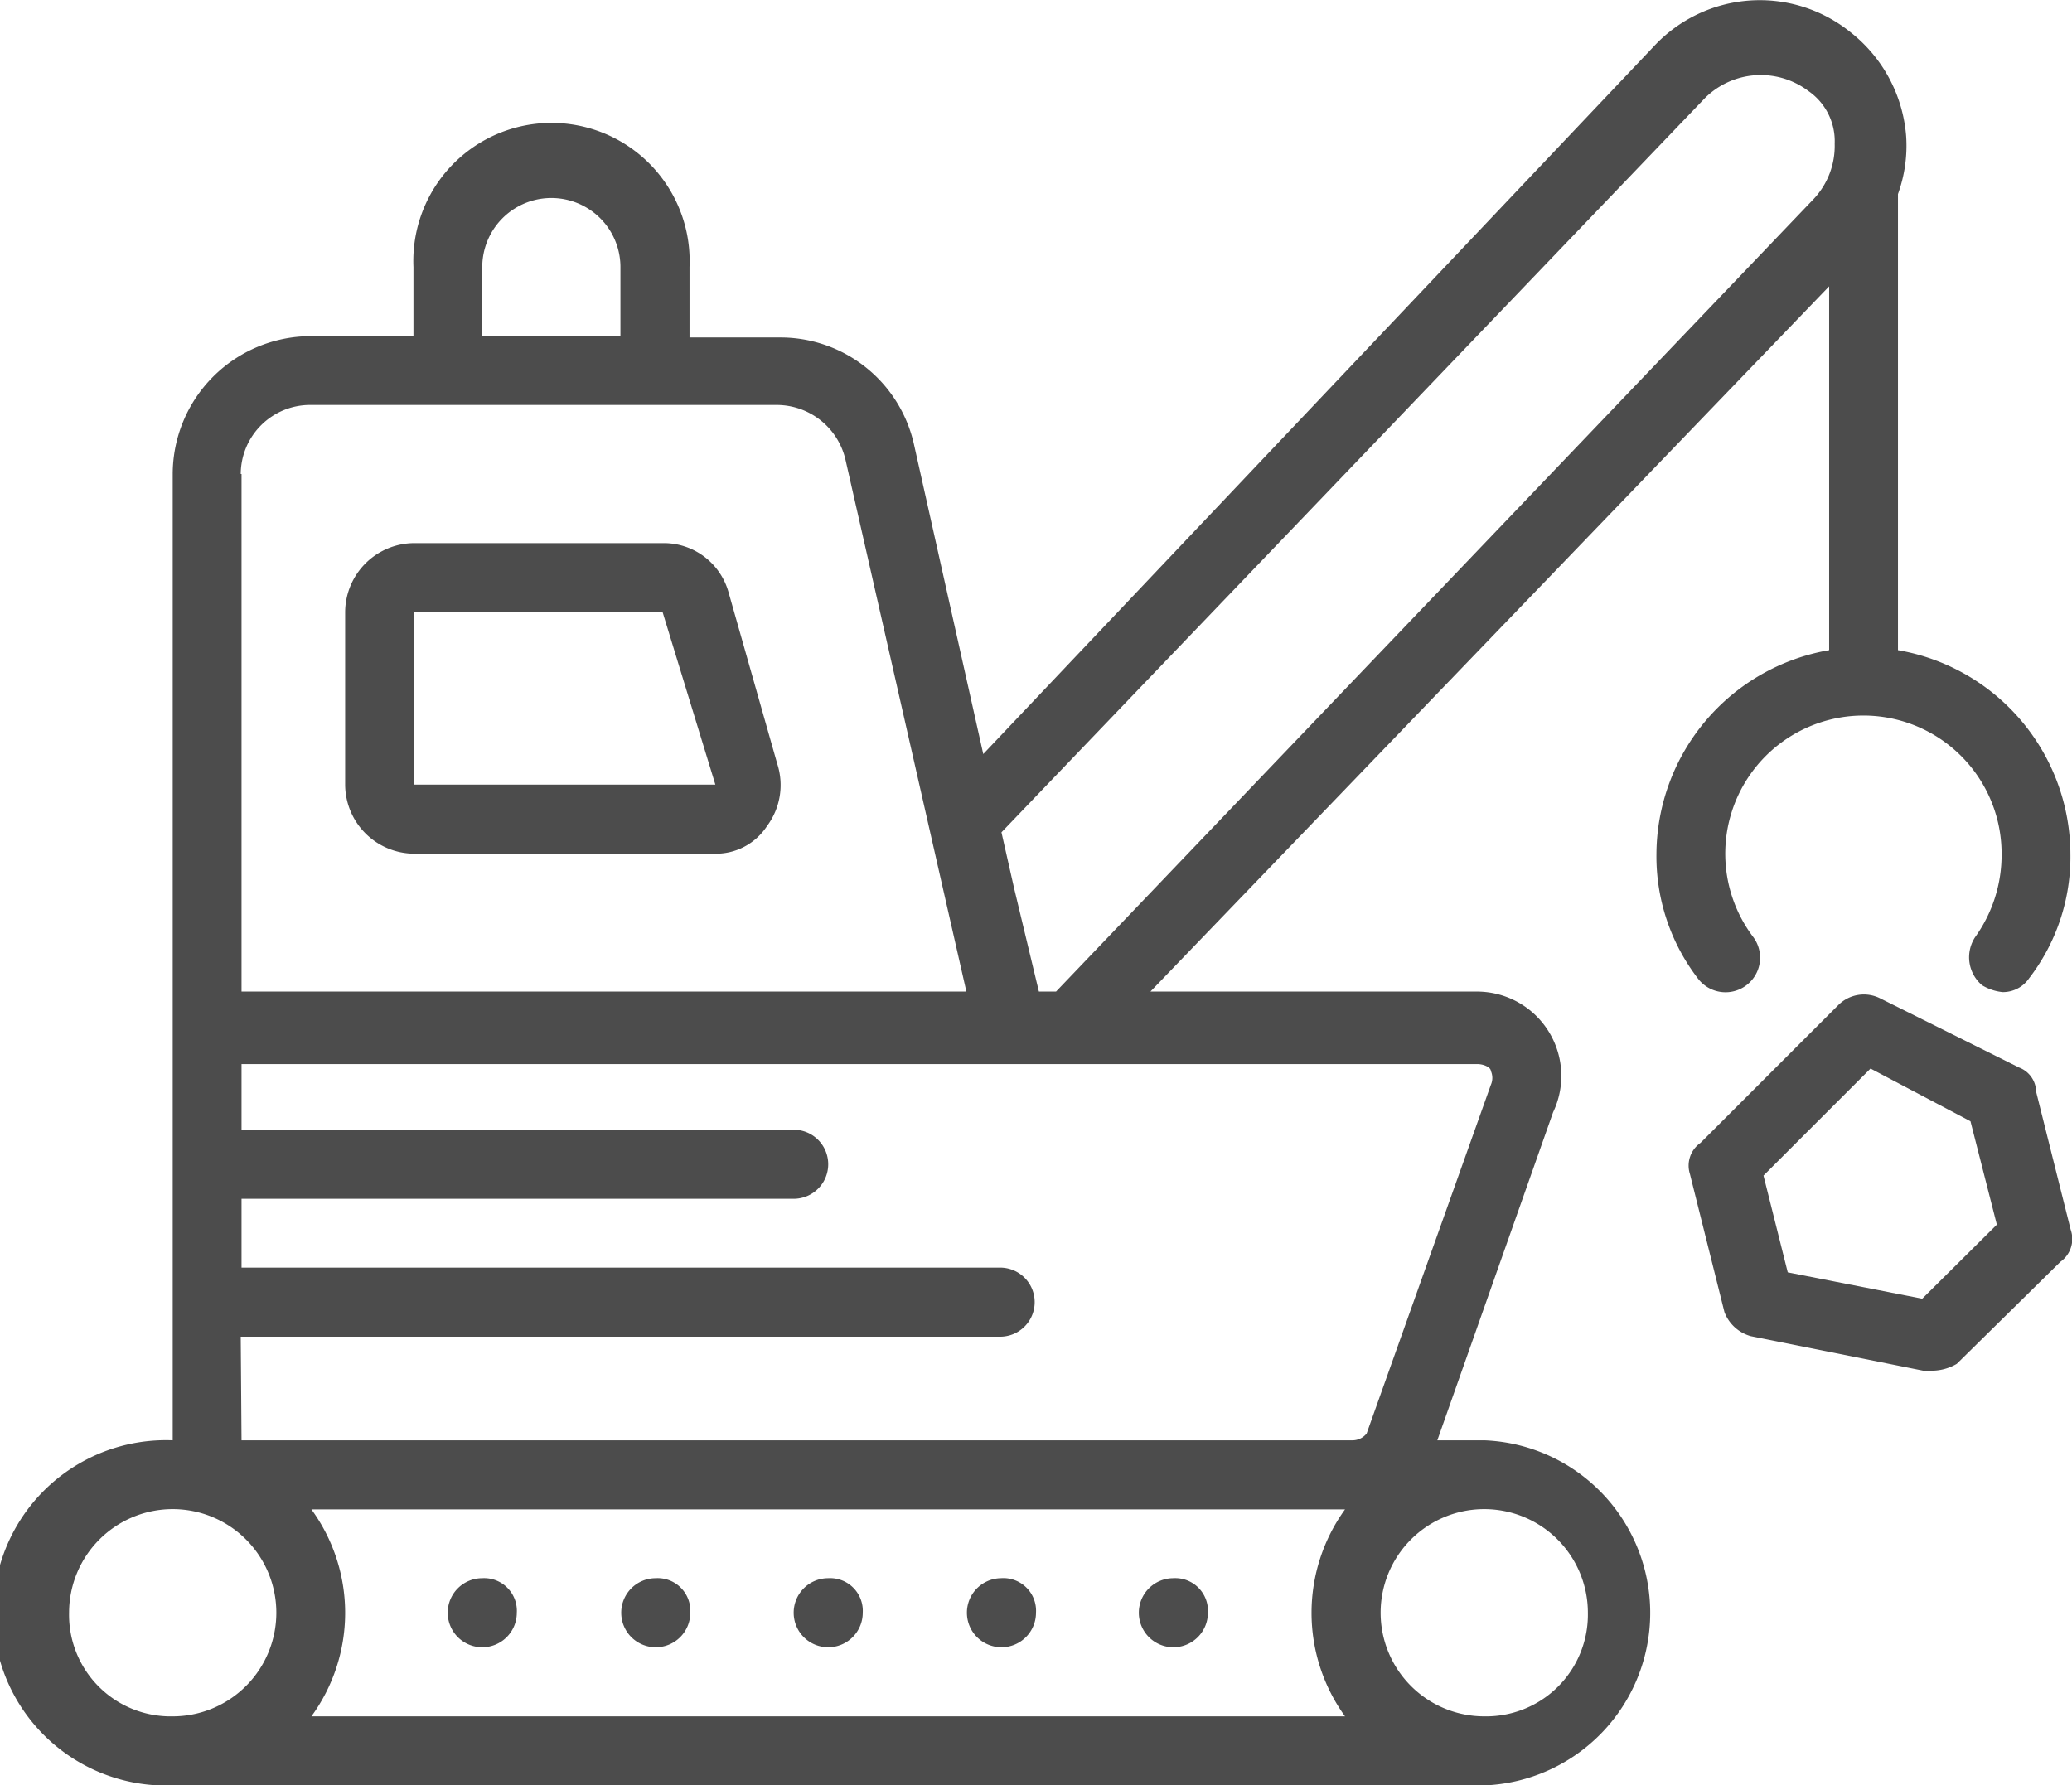 <svg id="Layer_1" data-name="Layer 1" xmlns="http://www.w3.org/2000/svg" viewBox="0 0 78.58 67.71"><defs><style>.cls-1{fill:#4c4c4c;}</style></defs><title>HeavyMachinery</title><path class="cls-1" d="M43.33,43.57a2.55,2.55,0,0,0-2.49-1.83H31.42a2.63,2.63,0,0,0-2.62,2.62V50.9a2.63,2.63,0,0,0,2.62,2.62H42.8a2.31,2.31,0,0,0,2-1.05,2.6,2.6,0,0,0,.39-2.35ZM31.42,50.9V44.36h9.42l2,6.54Z" transform="translate(-15.71 -21.14)"/><path class="cls-1" d="M34,81a1.31,1.31,0,1,0,1.31,1.31A1.24,1.24,0,0,0,34,81Z" transform="translate(-15.71 -21.14)"/><path class="cls-1" d="M40.58,81a1.31,1.31,0,1,0,1.31,1.31A1.24,1.24,0,0,0,40.58,81Z" transform="translate(-15.71 -21.14)"/><path class="cls-1" d="M47.12,81a1.31,1.31,0,1,0,1.31,1.31A1.24,1.24,0,0,0,47.12,81Z" transform="translate(-15.71 -21.14)"/><path class="cls-1" d="M53.67,81A1.31,1.31,0,1,0,55,82.31,1.24,1.24,0,0,0,53.67,81Z" transform="translate(-15.71 -21.14)"/><path class="cls-1" d="M60.21,81a1.31,1.31,0,1,0,1.31,1.31A1.24,1.24,0,0,0,60.21,81Z" transform="translate(-15.71 -21.14)"/><path class="cls-1" d="M72,75.77H70.22l4.39-12.44a3.2,3.2,0,0,0-2.88-4.58H59.34L85.08,32v13.8a7.89,7.89,0,0,0-6.55,7.74,7.61,7.61,0,0,0,1.57,4.71,1.31,1.31,0,0,0,2.1-1.57,5.24,5.24,0,1,1,9.42-3.14,5.35,5.35,0,0,1-1,3.14,1.39,1.39,0,0,0,.26,1.83,1.85,1.85,0,0,0,.78.26,1.2,1.2,0,0,0,1-.52,7.55,7.55,0,0,0,1.57-4.71,7.88,7.88,0,0,0-6.54-7.74V28.65s0-.1,0-.15A5.38,5.38,0,0,0,88,26.3a5.56,5.56,0,0,0-2.1-3.93,5.48,5.48,0,0,0-7.46.52L53,49.74l-2.64-11.8a5.19,5.19,0,0,0-5.1-4h-3.4V31.27a5.24,5.24,0,1,0-10.47,0v2.62H27.49a5.24,5.24,0,0,0-5.23,5.23V75.77a6.55,6.55,0,1,0,0,13.09H72a6.55,6.55,0,0,0,0-13.09ZM66.72,86.24H27.52a6.66,6.66,0,0,0,0-7.85h39.2a6.7,6.7,0,0,0,0,7.85ZM80.37,24.86a3,3,0,0,1,3.92-.27,2.31,2.31,0,0,1,1,2,2.94,2.94,0,0,1-.79,2.09L55.76,58.75h-.65l-.94-3.92-.48-2.12ZM34,31.27a2.62,2.62,0,0,1,5.24,0v2.62H34V31.27Zm-9.16,7.85a2.63,2.63,0,0,1,2.62-2.62H45.16a2.68,2.68,0,0,1,2.62,2.1l4.58,20.15H24.87V39.12Zm0,32.72h28.8a1.31,1.31,0,0,0,0-2.62H24.87V66.61H45.81a1.31,1.31,0,1,0,0-2.62H24.87V61.5H71.73c.26,0,.52.13.52.26a.65.65,0,0,1,0,.53L67.54,75.51a.68.68,0,0,1-.52.26H24.87ZM18.33,82.31a3.93,3.93,0,1,1,3.93,3.93A3.85,3.85,0,0,1,18.33,82.31ZM72,86.24a3.93,3.93,0,1,1,3.93-3.93A3.86,3.86,0,0,1,72,86.24Z" transform="translate(-15.71 -21.14)"/><path class="cls-1" d="M94.24,67.78l-1.31-5.23a1,1,0,0,0-.65-.92L87,59a1.37,1.37,0,0,0-1.57.26l-5.23,5.23a1.05,1.05,0,0,0-.4,1.18l1.31,5.24a1.5,1.5,0,0,0,1,.91l6.54,1.31H89a1.89,1.89,0,0,0,.92-.26L93.85,69A1.06,1.06,0,0,0,94.24,67.78ZM88.61,70.4l-5.1-1-.92-3.67,4.06-4.06,3.79,2,1,3.92Z" transform="translate(-15.71 -21.14)"/></svg>